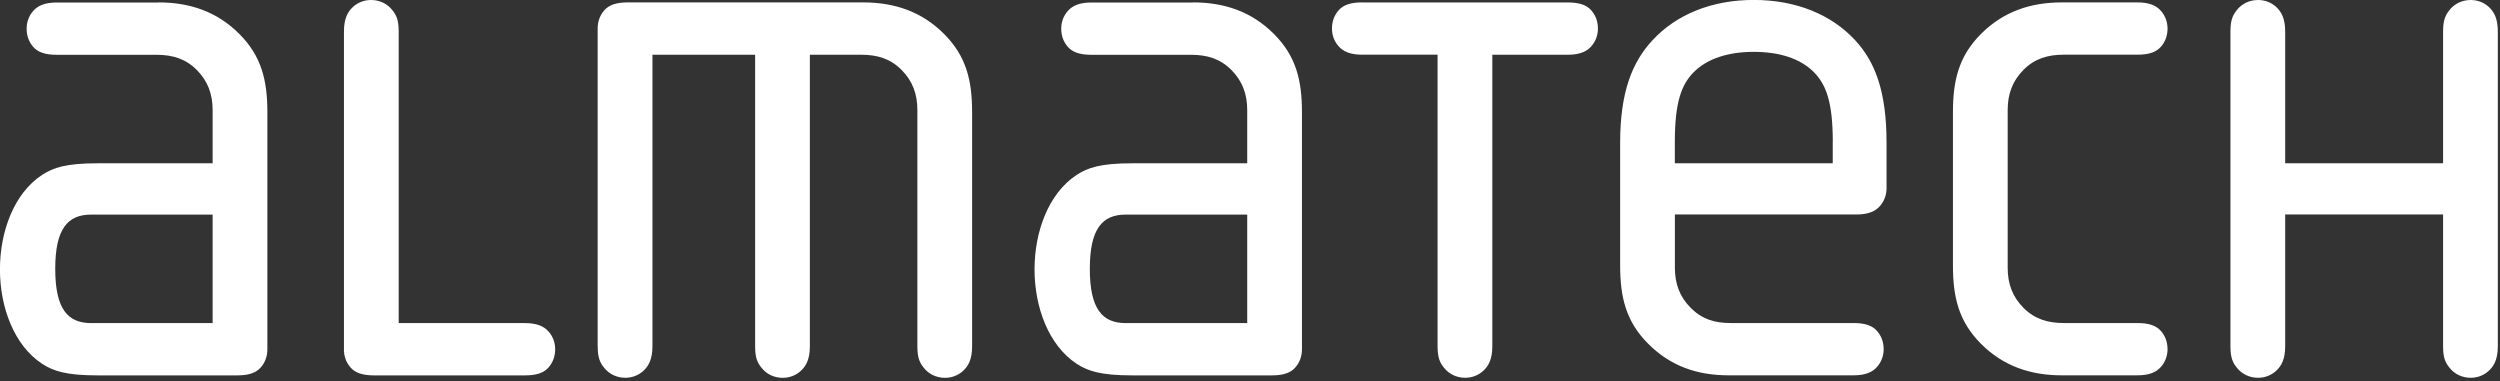 <svg width="459" height="70" viewBox="0 0 459 70" fill="none" xmlns="http://www.w3.org/2000/svg">
<rect x="0" y="0" width="459" height="70" fill="#333333" stroke="none"/>
<g clip-path="url(#clip0_3885_2931)">
<path d="M29.08 0.44C34.86 0.44 39.84 2.13 43.93 6.22C48.02 10.31 49.09 14.76 49.09 20.63V64.12C49.09 65.45 48.65 66.61 47.84 67.5C47.04 68.39 45.79 68.92 43.57 68.92H17.96C12.09 68.92 9.78 68.12 7.73 66.79C2.57 63.41 -0.01 56.38 -0.01 49.45C-0.01 42.52 2.57 35.49 7.73 32.11C9.77 30.78 12.09 29.98 17.96 29.98H39.04V20.2C39.04 17.27 38.15 14.87 36.11 12.82C34.06 10.78 31.66 10.06 28.73 10.06H10.4C8.18 10.06 6.93 9.53 6.13 8.64C5.33 7.75 4.89 6.6 4.89 5.26C4.89 4.02 5.33 2.86 6.13 1.97C6.93 1.08 8.18 0.46 10.4 0.46H29.08V0.44ZM39.04 59.32V39.4H16.72C12.45 39.4 10.14 41.98 10.14 49.36C10.14 56.74 12.45 59.32 16.72 59.32H39.04ZM63.14 64.12C63.14 65.45 63.58 66.61 64.39 67.5C65.19 68.39 66.44 68.92 68.66 68.92H96.41C98.63 68.92 99.88 68.39 100.68 67.5C101.48 66.61 101.93 65.45 101.93 64.12C101.93 62.87 101.49 61.72 100.68 60.83C99.88 59.94 98.63 59.32 96.41 59.32H73.2V5.78C73.2 3.65 72.76 2.76 72.04 1.87C71.15 0.71 69.73 -9.76585e-06 68.13 -9.76585e-06C66.89 -9.76585e-06 65.73 0.44 64.84 1.24C63.86 2.13 63.15 3.37 63.15 5.78V64.12H63.14ZM109.74 63.58C109.74 65.71 110.18 66.6 110.9 67.49C111.79 68.65 113.21 69.36 114.81 69.36C116.06 69.36 117.21 68.91 118.1 68.11C119.08 67.22 119.79 65.98 119.79 63.57V10.05H138.64V63.59C138.64 65.72 139.08 66.61 139.8 67.5C140.69 68.66 142.11 69.37 143.71 69.37C144.95 69.37 146.11 68.92 147 68.12C147.98 67.23 148.69 65.99 148.69 63.58V10.05H158.12C161.05 10.05 163.46 10.76 165.5 12.81C167.55 14.86 168.43 17.26 168.43 20.19V63.59C168.43 65.72 168.87 66.61 169.59 67.5C170.48 68.66 171.9 69.37 173.5 69.37C174.75 69.37 175.9 68.92 176.79 68.12C177.77 67.23 178.48 65.99 178.48 63.58V20.63C178.48 14.76 177.41 10.31 173.32 6.22C169.23 2.13 164.25 0.44 158.47 0.44H115.25C113.03 0.44 111.78 0.97 110.98 1.86C110.18 2.75 109.73 3.9 109.73 5.24V63.58H109.74ZM219.03 0.44C224.81 0.44 229.79 2.13 233.88 6.22C237.97 10.31 239.04 14.76 239.04 20.63V64.12C239.04 65.45 238.59 66.61 237.79 67.5C236.99 68.39 235.75 68.92 233.52 68.92H207.91C202.04 68.92 199.73 68.12 197.68 66.79C192.52 63.41 189.94 56.38 189.94 49.45C189.94 42.52 192.52 35.49 197.68 32.11C199.73 30.78 202.04 29.98 207.91 29.98H228.99V20.2C228.99 17.27 228.1 14.87 226.06 12.82C224.02 10.78 221.61 10.06 218.68 10.06H200.36C198.14 10.06 196.89 9.53 196.09 8.64C195.29 7.75 194.84 6.6 194.84 5.26C194.84 4.02 195.28 2.86 196.09 1.97C196.89 1.08 198.14 0.46 200.36 0.46H219.03V0.44ZM228.99 59.32V39.4H206.67C202.4 39.4 200.09 41.98 200.09 49.36C200.09 56.74 202.4 59.32 206.67 59.32H228.99ZM250.07 0.44C247.85 0.44 246.6 0.97 245.8 1.86C245 2.75 244.55 3.9 244.55 5.24C244.55 6.49 244.99 7.64 245.8 8.53C246.6 9.42 247.84 10.04 250.07 10.04H263.94V63.58C263.94 65.71 264.38 66.6 265.1 67.49C265.99 68.65 267.41 69.36 269.01 69.36C270.25 69.36 271.41 68.91 272.3 68.11C273.28 67.22 273.99 65.98 273.99 63.57V10.05H287.86C290.08 10.05 291.33 9.43 292.13 8.54C292.93 7.65 293.38 6.49 293.38 5.25C293.38 3.92 292.94 2.76 292.13 1.87C291.33 0.98 290.09 0.45 287.86 0.45H250.07V0.44ZM307.51 39.39V49.17C307.51 52.11 308.4 54.51 310.44 56.55C312.49 58.59 314.8 59.31 317.73 59.31H340.32C342.54 59.31 343.79 59.84 344.59 60.73C345.39 61.62 345.84 62.77 345.84 64.11C345.84 65.36 345.4 66.51 344.59 67.4C343.79 68.29 342.55 68.91 340.32 68.91H317.38C311.6 68.91 306.71 67.22 302.62 63.13C298.53 59.04 297.46 54.59 297.46 48.72V26.22C297.46 16.88 299.68 11.37 303.42 7.37C307.78 2.66 314.27 -0.01 322 -0.01C329.73 -0.01 336.23 2.66 340.59 7.37C344.32 11.37 346.37 16.89 346.37 26.22V34.58C346.37 35.82 345.92 36.98 345.12 37.87C344.32 38.76 343.07 39.38 340.85 39.38H307.5L307.51 39.39ZM336.5 26.06C336.5 18.68 335.25 15.57 333.12 13.34C330.54 10.67 326.54 9.52 322 9.52C317.46 9.52 313.46 10.68 310.88 13.34C308.75 15.56 307.5 18.67 307.5 26.06V29.97H336.49V26.06H336.5ZM358.56 20.63C358.56 14.76 359.63 10.31 363.72 6.22C367.81 2.13 372.79 0.44 378.57 0.44H392.44C394.66 0.44 395.91 1.06 396.71 1.95C397.51 2.84 397.96 4 397.96 5.24C397.96 6.57 397.52 7.73 396.71 8.62C395.91 9.51 394.67 10.04 392.44 10.04H378.92C375.99 10.04 373.58 10.75 371.54 12.8C369.5 14.85 368.61 17.25 368.61 20.18V49.17C368.61 52.11 369.5 54.51 371.54 56.55C373.59 58.59 375.99 59.31 378.92 59.31H392.44C394.66 59.31 395.91 59.84 396.71 60.73C397.51 61.62 397.96 62.77 397.96 64.11C397.96 65.36 397.52 66.51 396.71 67.4C395.91 68.29 394.67 68.91 392.44 68.91H378.57C372.79 68.91 367.81 67.22 363.72 63.13C359.63 59.04 358.56 54.59 358.56 48.72V20.62V20.63ZM448.55 63.58C448.55 65.71 448.99 66.6 449.71 67.49C450.6 68.65 452.02 69.36 453.62 69.36C454.87 69.36 456.02 68.91 456.91 68.11C457.89 67.22 458.6 65.98 458.6 63.57V5.78C458.6 3.38 457.89 2.13 456.91 1.24C456.02 0.44 454.87 -9.76585e-06 453.62 -9.76585e-06C452.02 -9.76585e-06 450.6 0.71 449.71 1.87C449 2.76 448.55 3.65 448.55 5.78V29.97H419.56V5.78C419.56 3.38 418.85 2.13 417.87 1.24C416.98 0.44 415.83 -9.76585e-06 414.58 -9.76585e-06C412.98 -9.76585e-06 411.56 0.71 410.67 1.87C409.96 2.76 409.51 3.65 409.51 5.78V63.58C409.51 65.71 409.95 66.6 410.67 67.49C411.56 68.65 412.98 69.36 414.58 69.36C415.83 69.36 416.98 68.91 417.87 68.11C418.85 67.22 419.56 65.98 419.56 63.57V39.38H448.55V63.57V63.58Z" fill="white"/>
</g>
<defs>
<clipPath id="clip0_3885_2931">
<rect width="458.6" height="69.36" fill="white"/>
</clipPath>
</defs>
</svg>
